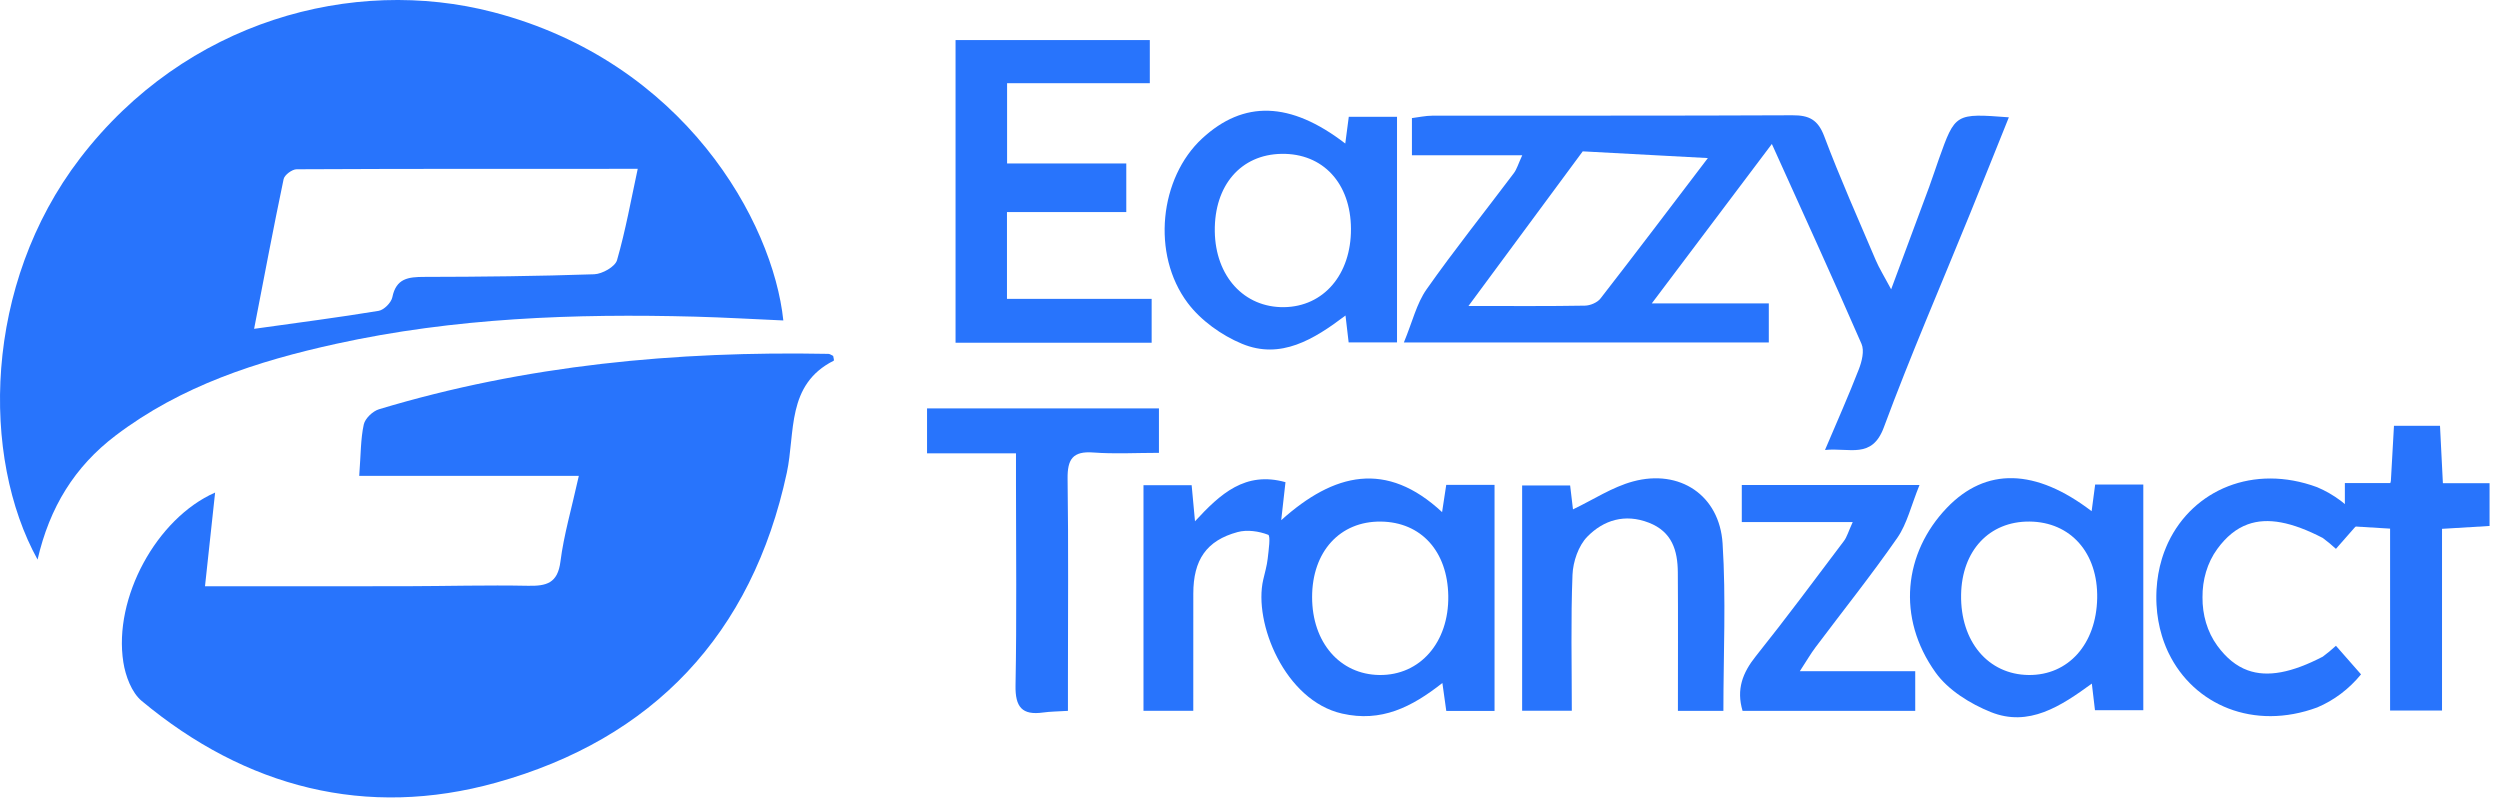 <svg width="109" height="35" viewBox="0 0 109 35" fill="none" xmlns="http://www.w3.org/2000/svg">
<g id="Eazzytranzact-Logow 1" clip-path="url(#clip0_13_837)">
<path id="Vector" d="M102.234 28.597C102.471 28.867 102.708 29.136 102.941 29.402C102.408 30.053 101.756 30.537 101.031 30.844C98.26 31.868 95.649 30.735 94.555 28.479C94.545 28.458 94.535 28.437 94.525 28.416C94.519 28.402 94.512 28.388 94.505 28.374C94.502 28.366 94.499 28.358 94.495 28.35C94.489 28.336 94.482 28.322 94.476 28.307C94.467 28.287 94.458 28.266 94.449 28.245C94.443 28.231 94.437 28.217 94.431 28.203C94.414 28.16 94.396 28.117 94.38 28.073C94.372 28.053 94.365 28.033 94.357 28.013C94.343 27.974 94.328 27.934 94.315 27.894C94.308 27.875 94.302 27.856 94.296 27.837C94.283 27.8 94.271 27.762 94.26 27.724C94.131 27.3 94.049 26.846 94.024 26.368C94.024 26.367 94.024 26.366 94.024 26.364C94.023 26.348 94.023 26.331 94.022 26.315C94.02 26.288 94.019 26.262 94.019 26.235C94.019 26.232 94.018 26.228 94.018 26.224C94.017 26.186 94.016 26.148 94.016 26.109C94.016 26.065 94.016 26.022 94.016 25.977C94.016 25.935 94.017 25.893 94.019 25.851C94.019 25.849 94.019 25.847 94.019 25.845C94.02 25.813 94.021 25.782 94.023 25.751C94.023 25.747 94.023 25.744 94.023 25.74C94.023 25.733 94.024 25.726 94.024 25.719C94.025 25.715 94.025 25.712 94.025 25.709C94.025 25.707 94.025 25.705 94.025 25.703C94.051 25.238 94.129 24.797 94.253 24.384C94.26 24.362 94.266 24.34 94.273 24.319C94.275 24.313 94.277 24.306 94.279 24.3C94.283 24.289 94.286 24.278 94.29 24.267C94.29 24.266 94.29 24.266 94.29 24.266C94.29 24.265 94.291 24.264 94.291 24.262C94.299 24.239 94.307 24.215 94.315 24.191C94.32 24.177 94.325 24.162 94.33 24.148C94.331 24.145 94.332 24.143 94.332 24.142C94.34 24.119 94.348 24.097 94.356 24.075C94.364 24.054 94.372 24.034 94.38 24.013C94.394 23.974 94.41 23.934 94.427 23.895C94.434 23.876 94.443 23.856 94.451 23.837C94.459 23.817 94.467 23.798 94.476 23.779C94.484 23.76 94.493 23.741 94.501 23.722C94.514 23.694 94.527 23.667 94.539 23.64C95.623 21.364 98.242 20.215 101.024 21.24C101.752 21.547 102.406 22.031 102.941 22.684C102.708 22.95 102.471 23.219 102.234 23.489C102.106 23.636 101.976 23.783 101.847 23.93C101.655 23.754 101.464 23.596 101.274 23.456C99.926 22.757 98.868 22.547 98.001 22.862C97.501 23.043 97.065 23.398 96.674 23.934C96.232 24.538 96.022 25.291 96.029 26.043C96.022 26.795 96.232 27.548 96.674 28.153C97.065 28.688 97.501 29.044 98 29.225C98.867 29.539 99.926 29.33 101.274 28.63C101.464 28.49 101.655 28.332 101.847 28.156C101.976 28.303 102.106 28.45 102.234 28.597Z" fill="#2874FC"/>
<path id="Vector_2" d="M34.153 13.972C32.856 13.915 31.581 13.84 30.306 13.806C25.05 13.667 19.811 13.858 14.657 14.99C11.222 15.745 7.905 16.815 5.038 18.991C3.254 20.346 2.163 22.115 1.638 24.398C-0.826 19.938 -0.742 12.42 3.491 6.9C8.095 0.897 15.386 -1.06 21.494 0.528C29.83 2.695 33.702 9.669 34.153 13.972ZM27.805 7.361C22.729 7.361 17.832 7.356 12.934 7.38C12.737 7.38 12.404 7.627 12.366 7.808C11.922 9.926 11.522 12.053 11.079 14.337C13.051 14.061 14.785 13.837 16.508 13.553C16.741 13.514 17.058 13.195 17.106 12.96C17.272 12.134 17.804 12.074 18.495 12.073C20.966 12.069 23.438 12.042 25.907 11.958C26.258 11.946 26.82 11.629 26.902 11.344C27.277 10.041 27.516 8.699 27.805 7.361Z" fill="#2874FC"/>
<path id="Vector_3" d="M9.379 21.475C9.234 22.817 9.093 24.118 8.938 25.56C11.922 25.56 14.819 25.564 17.715 25.559C19.482 25.555 21.249 25.505 23.015 25.54C23.822 25.556 24.316 25.436 24.436 24.479C24.582 23.326 24.916 22.196 25.237 20.747C21.989 20.747 18.88 20.747 15.662 20.747C15.733 19.8 15.723 19.139 15.86 18.509C15.917 18.246 16.251 17.926 16.523 17.844C22.915 15.916 29.473 15.301 36.12 15.429C36.188 15.431 36.256 15.487 36.326 15.518C36.338 15.59 36.374 15.713 36.354 15.724C34.276 16.77 34.682 18.856 34.305 20.612C32.791 27.66 28.465 32.222 21.629 34.124C15.967 35.699 10.715 34.34 6.177 30.56C5.739 30.195 5.471 29.471 5.378 28.874C4.937 26.074 6.825 22.601 9.379 21.475Z" fill="#2874FC"/>
<path id="Vector_4" d="M61.209 14.931C61.584 14.027 61.764 13.232 62.198 12.615C63.412 10.889 64.734 9.238 66.004 7.549C66.133 7.378 66.193 7.154 66.37 6.77C64.691 6.77 63.154 6.77 61.56 6.77C61.56 6.162 61.56 5.707 61.56 5.149C61.856 5.113 62.152 5.044 62.449 5.044C67.683 5.037 72.917 5.051 78.15 5.026C78.879 5.022 79.265 5.219 79.538 5.946C80.225 7.77 81.02 9.553 81.784 11.347C81.932 11.695 82.137 12.019 82.454 12.614C83.07 10.958 83.594 9.552 84.114 8.145C84.262 7.743 84.392 7.334 84.536 6.931C85.248 4.938 85.249 4.938 87.586 5.115C87.012 6.542 86.461 7.921 85.902 9.297C84.638 12.407 83.3 15.49 82.134 18.636C81.618 20.029 80.641 19.509 79.57 19.619C80.101 18.368 80.602 17.245 81.045 16.1C81.177 15.762 81.293 15.295 81.163 14.996C79.922 12.146 78.627 9.32 77.253 6.277C75.491 8.616 73.841 10.807 72.018 13.228C73.879 13.228 75.453 13.228 77.12 13.228C77.12 13.855 77.12 14.344 77.12 14.931C71.965 14.931 66.809 14.931 61.209 14.931ZM74.463 6.892C72.498 6.787 70.821 6.697 69.007 6.599C67.538 8.586 65.877 10.833 64.025 13.341C65.984 13.341 67.544 13.354 69.104 13.326C69.336 13.322 69.644 13.192 69.781 13.015C71.307 11.052 72.807 9.067 74.463 6.892Z" fill="#2874FC"/>
<path id="Vector_5" d="M65.162 30.998C64.44 30.998 63.789 30.998 63.058 30.998C63.004 30.613 62.954 30.252 62.888 29.779C61.543 30.836 60.225 31.501 58.514 31.112C56.015 30.544 54.645 27.145 55.076 25.279C55.146 24.974 55.236 24.671 55.271 24.362C55.311 24 55.405 23.359 55.292 23.316C54.888 23.16 54.374 23.085 53.96 23.198C52.598 23.567 52.029 24.413 52.028 25.881C52.026 27.561 52.027 29.242 52.027 30.991C51.243 30.991 50.592 30.991 49.856 30.991C49.856 27.72 49.856 24.48 49.856 21.156C50.549 21.156 51.227 21.156 51.956 21.156C52.002 21.646 52.044 22.1 52.102 22.728C53.21 21.526 54.296 20.533 56.047 21.023C55.994 21.495 55.944 21.944 55.861 22.68C58.175 20.601 60.453 20.075 62.875 22.328C62.946 21.859 62.996 21.533 63.056 21.14C63.74 21.14 64.424 21.14 65.162 21.14C65.162 24.448 65.162 27.69 65.162 30.998ZM57.208 26.034C57.208 28.009 58.416 29.407 60.142 29.43C61.916 29.453 63.176 28.005 63.145 25.98C63.115 24.034 61.959 22.761 60.205 22.741C58.42 22.72 57.208 24.052 57.208 26.034Z" fill="#2874FC"/>
<path id="Vector_6" d="M108.545 21.067V22.932C107.913 22.97 107.264 23.009 106.472 23.057V30.979H104.208V23.048C103.461 23.003 102.841 22.965 102.236 22.929V21.063H104.218C104.224 21.038 104.232 21.007 104.242 20.971C104.285 20.2 104.33 19.399 104.377 18.566H106.384C106.427 19.433 106.467 20.21 106.51 21.067H108.545Z" fill="#2874FC"/>
<path id="Vector_7" d="M49.106 9.245C47.34 9.245 45.66 9.245 43.904 9.245C43.904 10.516 43.904 11.709 43.904 13.031C46.009 13.031 48.071 13.031 50.212 13.031C50.212 13.723 50.212 14.288 50.212 14.942C47.381 14.942 44.572 14.942 41.662 14.942C41.662 10.567 41.662 6.196 41.662 1.746C44.486 1.746 47.287 1.746 50.132 1.746C50.132 2.37 50.132 2.935 50.132 3.627C48.038 3.627 46.013 3.627 43.909 3.627C43.909 4.831 43.909 5.908 43.909 7.128C45.611 7.128 47.316 7.128 49.106 7.128C49.106 7.874 49.106 8.48 49.106 9.245Z" fill="#2874FC"/>
<path id="Vector_8" d="M58.654 6.258C58.714 5.804 58.757 5.469 58.807 5.092C59.519 5.092 60.174 5.092 60.91 5.092C60.91 8.355 60.91 11.594 60.91 14.93C60.217 14.93 59.541 14.93 58.801 14.93C58.759 14.574 58.72 14.235 58.664 13.756C57.283 14.802 55.836 15.689 54.151 14.989C53.261 14.62 52.358 13.974 51.784 13.21C50.188 11.085 50.559 7.751 52.415 6.036C54.218 4.371 56.251 4.408 58.654 6.258ZM55.876 6.708C54.1 6.736 52.94 8.082 52.965 10.083C52.991 12.045 54.241 13.415 55.984 13.392C57.712 13.369 58.911 11.966 58.902 9.977C58.893 7.989 57.68 6.679 55.876 6.708Z" fill="#2874FC"/>
<path id="Vector_9" d="M91.195 22.288C91.255 21.837 91.299 21.502 91.349 21.125C92.061 21.125 92.715 21.125 93.448 21.125C93.448 24.396 93.448 27.633 93.448 30.966C92.752 30.966 92.077 30.966 91.341 30.966C91.298 30.601 91.258 30.262 91.204 29.805C89.85 30.792 88.455 31.713 86.796 31.045C85.901 30.684 84.942 30.09 84.395 29.326C82.674 26.924 83.015 24.098 84.879 22.146C86.587 20.36 88.755 20.424 91.195 22.288ZM88.486 22.74C86.734 22.726 85.536 24.006 85.504 25.927C85.469 27.969 86.682 29.411 88.45 29.43C90.18 29.448 91.399 28.083 91.437 26.083C91.476 24.108 90.281 22.755 88.486 22.74Z" fill="#2874FC"/>
<path id="Vector_10" d="M75.14 30.994C74.507 30.994 73.9 30.994 73.157 30.994C73.157 28.938 73.167 26.945 73.153 24.952C73.146 24.003 72.903 23.184 71.892 22.79C70.844 22.382 69.913 22.678 69.207 23.399C68.82 23.794 68.584 24.489 68.561 25.059C68.484 27.01 68.531 28.965 68.531 30.987C67.755 30.987 67.105 30.987 66.365 30.987C66.365 27.732 66.365 24.497 66.365 21.167C67.032 21.167 67.71 21.167 68.458 21.167C68.501 21.527 68.545 21.898 68.582 22.209C69.474 21.783 70.296 21.235 71.2 20.991C73.235 20.441 74.97 21.588 75.105 23.696C75.259 26.101 75.14 28.524 75.14 30.994Z" fill="#2874FC"/>
<path id="Vector_11" d="M46.562 30.993C46.099 31.022 45.788 31.022 45.483 31.065C44.558 31.195 44.26 30.824 44.277 29.885C44.332 26.945 44.297 24.004 44.297 21.063C44.297 20.679 44.297 20.295 44.297 19.766C42.961 19.766 41.725 19.766 40.419 19.766C40.419 19.053 40.419 18.484 40.419 17.807C43.768 17.807 47.11 17.807 50.53 17.807C50.53 18.415 50.53 19.016 50.53 19.744C49.534 19.744 48.597 19.799 47.67 19.729C46.764 19.66 46.536 20.029 46.547 20.879C46.588 23.819 46.562 26.761 46.562 29.701C46.562 30.088 46.562 30.476 46.562 30.993Z" fill="#2874FC"/>
<path id="Vector_12" d="M80.779 22.761C79.041 22.761 77.527 22.761 75.942 22.761C75.942 22.179 75.942 21.694 75.942 21.145C78.407 21.145 80.853 21.145 83.691 21.145C83.323 22.048 83.149 22.835 82.724 23.448C81.589 25.082 80.344 26.639 79.149 28.232C78.945 28.504 78.775 28.801 78.472 29.265C80.239 29.265 81.815 29.265 83.504 29.265C83.504 29.902 83.504 30.413 83.504 30.995C80.992 30.995 78.502 30.995 75.976 30.995C75.697 30.055 75.977 29.332 76.555 28.609C77.871 26.963 79.126 25.27 80.395 23.587C80.526 23.415 80.584 23.188 80.779 22.761Z" fill="#2874FC"/>
</g>
<defs>
<clipPath id="clip0_13_837">
<rect width="109" height="34.769" fill="white"/>
</clipPath>
</defs>
</svg>
